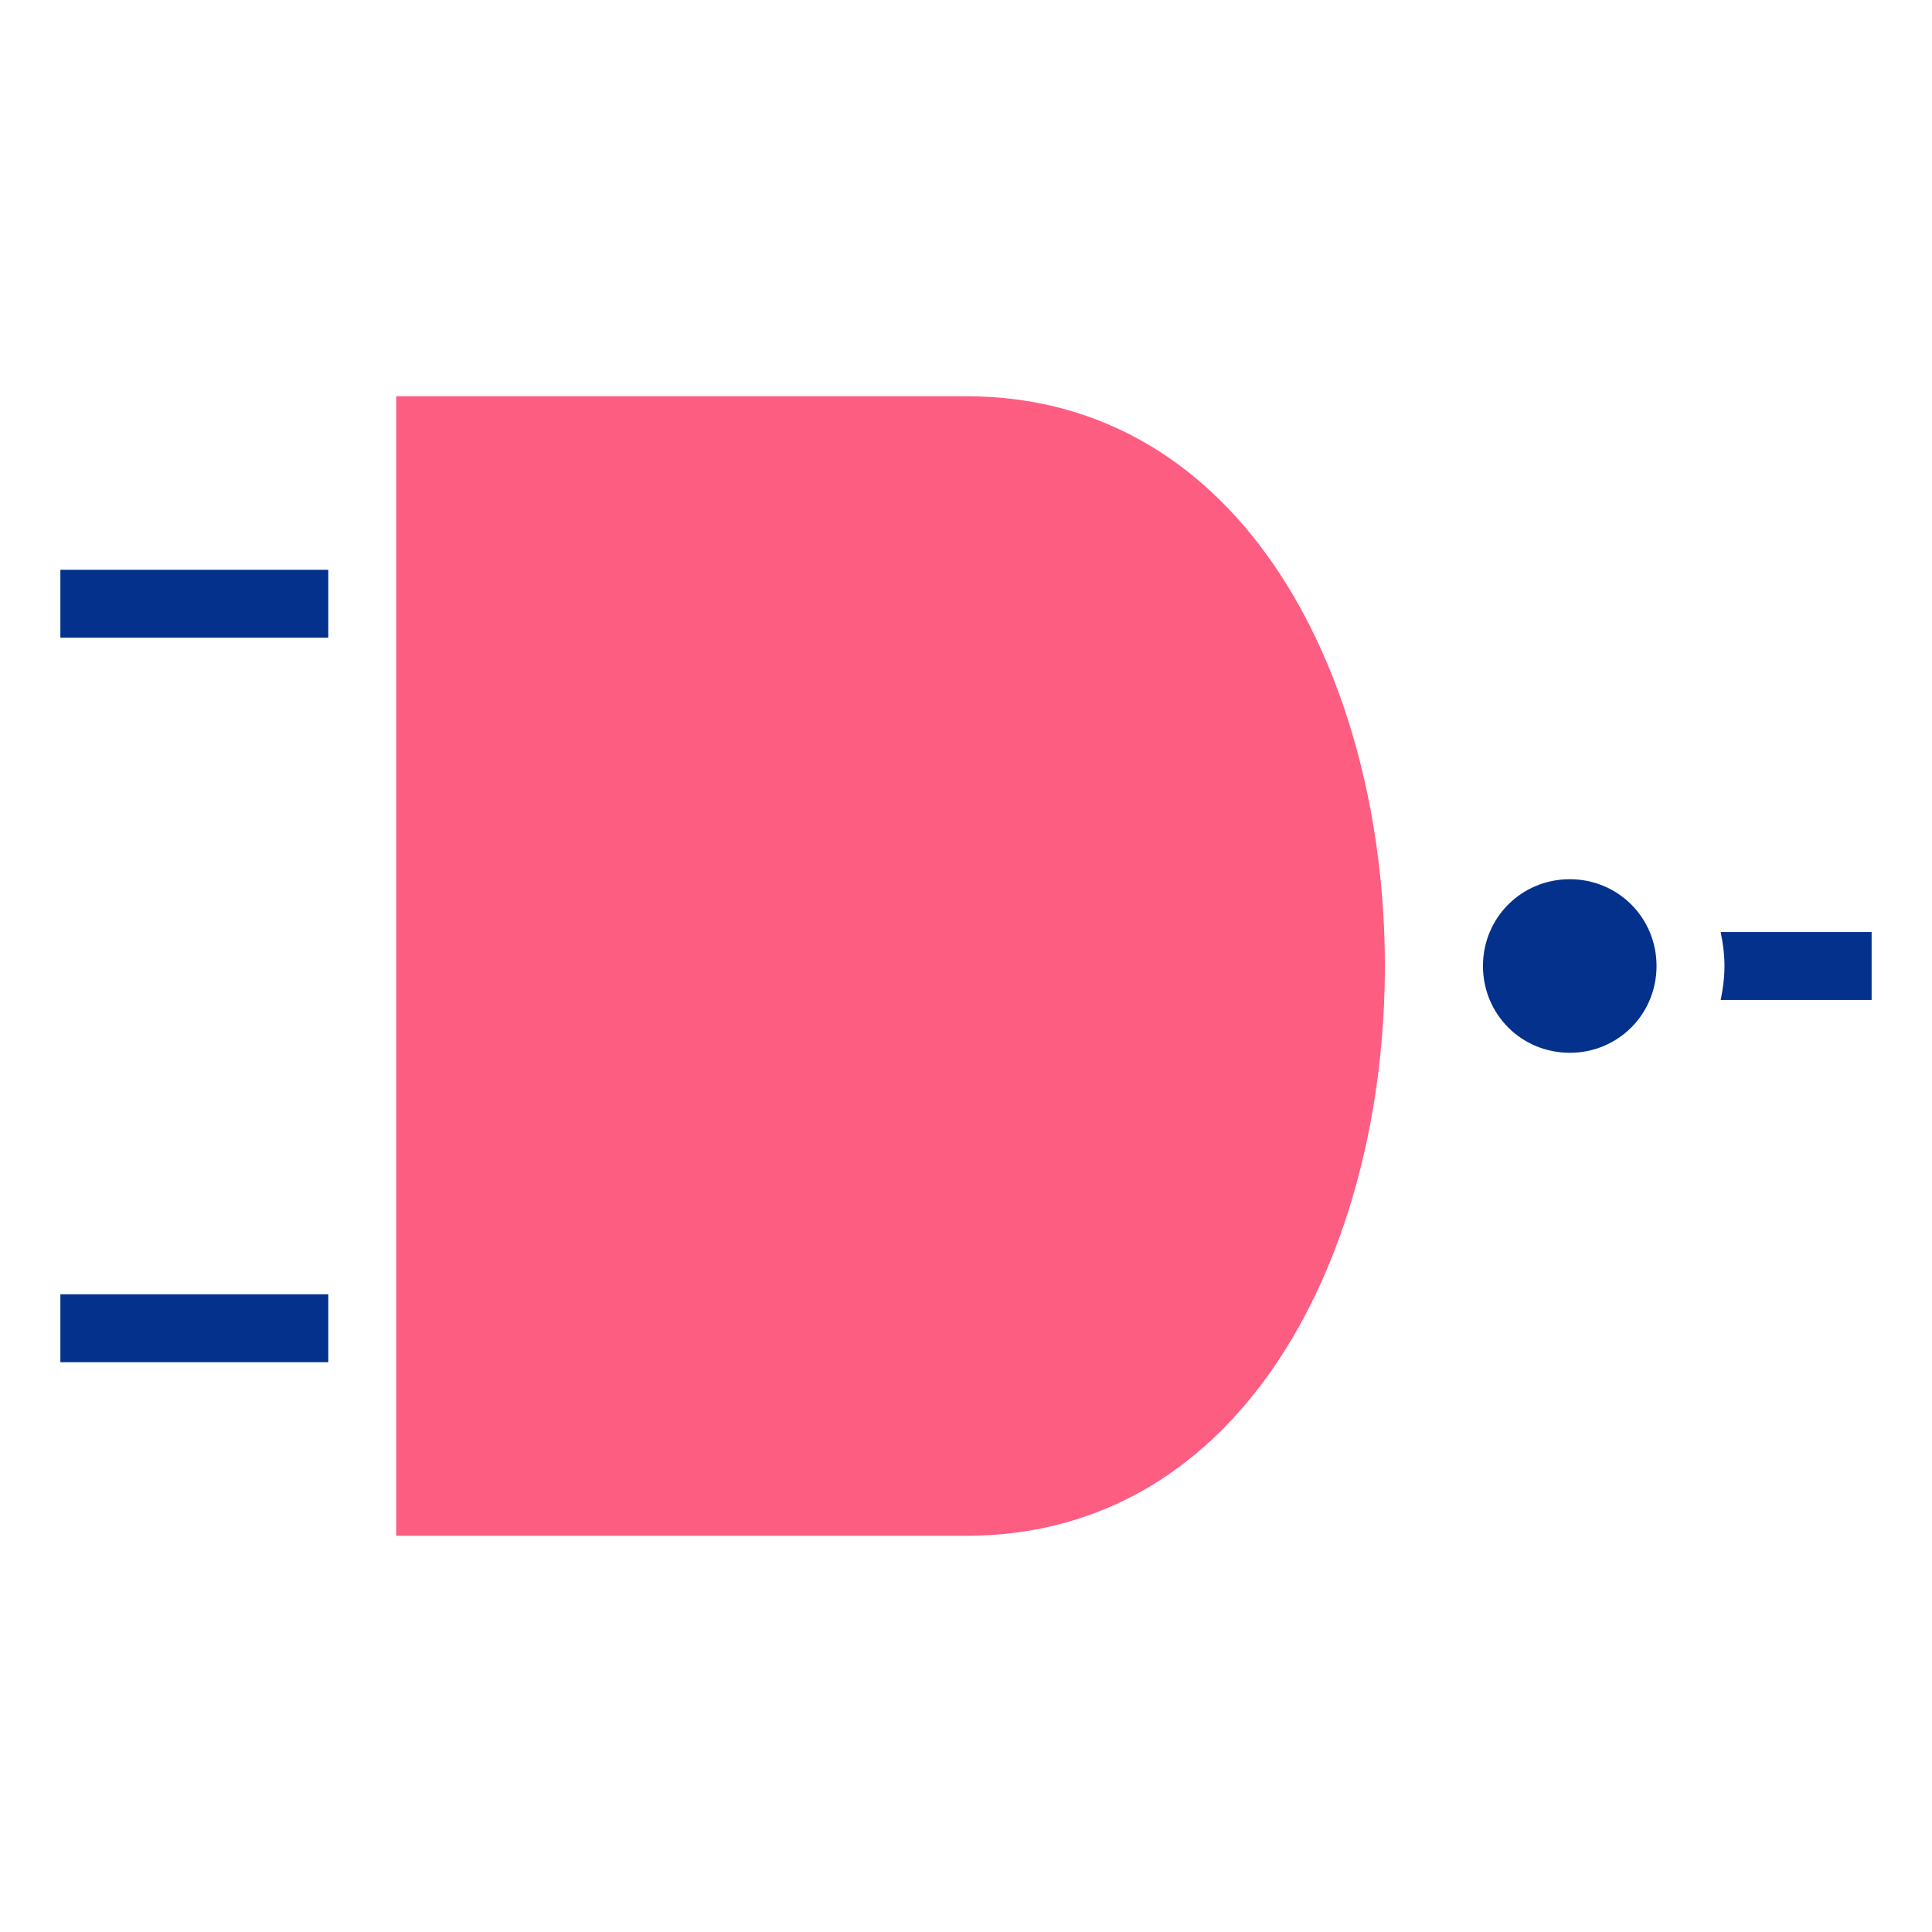<?xml version="1.0" encoding="UTF-8"?>
<svg xmlns="http://www.w3.org/2000/svg" width="24" height="24" viewBox="0 0 24 24" fill="none">
  <path d="M19.5 10.922C18.9 10.922 18.422 11.4 18.422 12C18.422 12.6 18.9 13.078 19.5 13.078C20.1 13.078 20.578 12.6 20.578 12C20.578 11.4 20.1 10.922 19.5 10.922Z" fill="#03318C"></path>
  <path d="M21.375 11.578C21.403 11.714 21.422 11.855 21.422 12C21.422 12.145 21.403 12.286 21.375 12.422H23.25V11.578H21.375Z" fill="#03318C"></path>
  <path d="M0.75 7.078V7.922H4.078V7.078H0.75Z" fill="#03318C"></path>
  <path fill-rule="evenodd" clip-rule="evenodd" d="M4.922 4.922V19.078H12C18.938 19.078 18.938 4.922 12 4.922H4.922Z" fill="#FD5D81"></path>
  <path d="M0.75 16.078V16.922H4.078V16.078H0.75Z" fill="#03318C"></path>
</svg>

